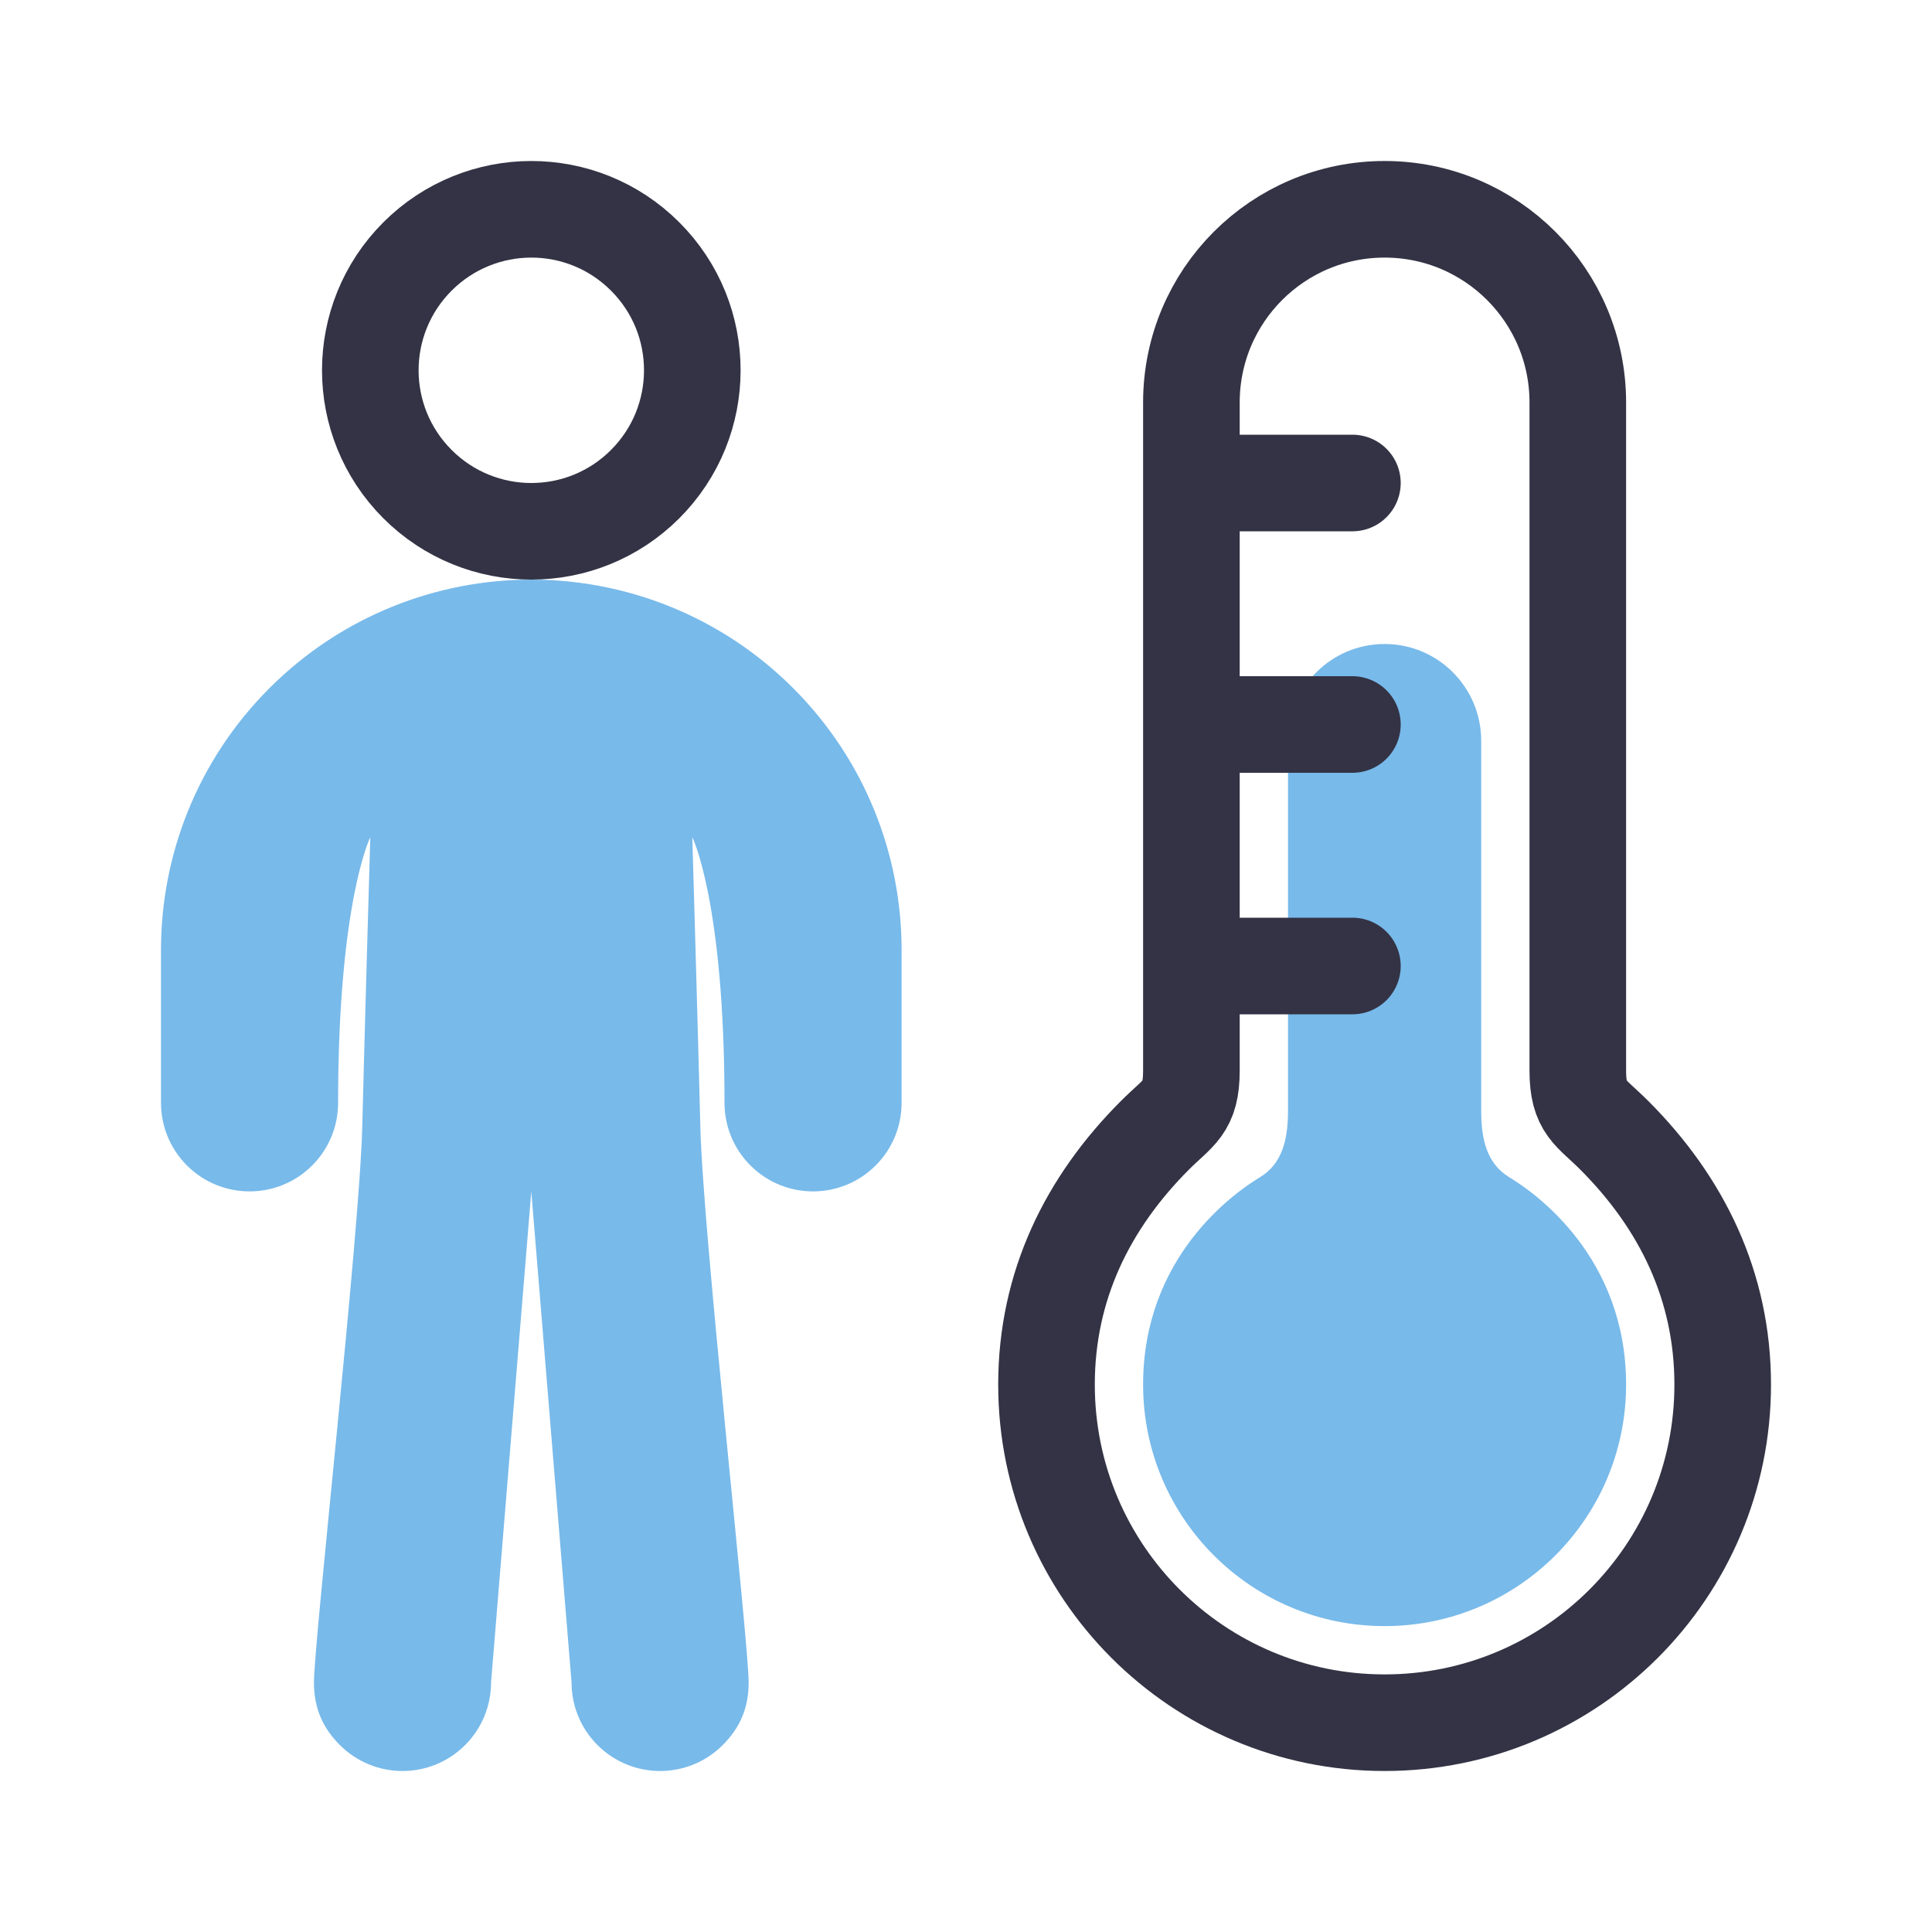 <?xml version="1.0" encoding="utf-8"?>
<!-- Generator: Adobe Illustrator 16.0.0, SVG Export Plug-In . SVG Version: 6.00 Build 0)  -->
<!DOCTYPE svg PUBLIC "-//W3C//DTD SVG 1.1 Tiny//EN" "http://www.w3.org/Graphics/SVG/1.1/DTD/svg11-tiny.dtd">
<svg version="1.1" baseProfile="tiny" id="레이어_1"
	 xmlns="http://www.w3.org/2000/svg" xmlns:xlink="http://www.w3.org/1999/xlink" x="0px" y="0px" width="120px" height="120px"
	 viewBox="0 0 120 120" xml:space="preserve">
<rect fill="none" width="120" height="120"/>
<path fill="#78BAEA" d="M33,36c5.858,0,11.768,2.246,16.26,6.738C53.748,47.226,56,53.12,56,59v9.5c0,1.404-0.537,2.813-1.611,3.889
	C53.314,73.462,51.906,74,50.5,74c-1.408,0-2.814-0.537-3.889-1.611C45.536,71.314,45,69.906,45,68.5C45,56,43,52,43,52
	s0.334,11.334,0.5,18s3,31.969,3,34.5c0,1.594-0.537,2.813-1.611,3.889C43.814,109.462,42.406,110,41,110
	c-1.408,0-2.814-0.537-3.889-1.611c-1.075-1.074-1.611-2.482-1.611-3.889L33,74l-2.5,30.5c0,1.406-0.537,2.814-1.611,3.889
	C27.815,109.464,26.408,110,25,110c-1.406,0-2.814-0.538-3.889-1.611c-1.074-1.074-1.611-2.295-1.611-3.889
	c0-2.531,2.834-27.834,3-34.5S23,52,23,52s-2,4-2,16.5c0,1.406-0.537,2.814-1.611,3.889C18.315,73.464,16.908,74,15.5,74
	c-1.406,0-2.814-0.538-3.889-1.611C10.537,71.313,10,69.904,10,68.5V59c0-5.88,2.252-11.774,6.74-16.262
	C21.232,38.246,27.142,36,33,36z"/>
<path fill="none" stroke="#333345" stroke-width="6" stroke-linecap="round" stroke-linejoin="round" stroke-miterlimit="10" d="
	M40.07,15.93C38.117,13.977,35.56,13,33,13c-2.547,0-5.116,0.977-7.069,2.93C23.979,17.881,23,20.443,23,23
	c0,2.554,0.976,5.115,2.931,7.07C27.882,32.021,30.443,33,33,33c2.561,0,5.117-0.977,7.071-2.93C42.023,28.117,43,25.559,43,23
	C43,20.427,42.023,17.883,40.07,15.93z"/>
<path fill="none" stroke="#333345" stroke-width="6" stroke-linecap="round" stroke-linejoin="round" stroke-miterlimit="10" d="
	M86,107c11.598,0,21-9.402,21-21c0-6.119-2.536-11.289-6.75-15.5c-1.455-1.454-2.25-1.667-2.25-4S98,25,98,25c0-6.629-5.37-12-12-12
	s-12,5.371-12,12c0,0,0,39.167,0,41.5s-0.795,2.546-2.25,4C67.536,74.711,65,79.881,65,86C65,97.598,74.402,107,86,107z"/>
<path fill="#78BAEA" d="M86,101c8.288,0,15-6.719,15-15c0-7.917-5.625-11.896-7.25-12.875C92.342,72.275,92,70.75,92,69V46.01
	c0-3.317-2.684-6.01-6-6.01s-6,2.692-6,6.01V69c0,1.75-0.342,3.275-1.75,4.125C76.625,74.104,71,78.083,71,86
	C71,94.281,77.712,101,86,101z"/>
<line fill="none" stroke="#333345" stroke-width="6" stroke-linecap="round" stroke-linejoin="round" stroke-miterlimit="10" x1="76" y1="45" x2="84" y2="45"/>
<line fill="none" stroke="#333345" stroke-width="6" stroke-linecap="round" stroke-linejoin="round" stroke-miterlimit="10" x1="76" y1="30" x2="84" y2="30"/>
<line fill="none" stroke="#333345" stroke-width="6" stroke-linecap="round" stroke-linejoin="round" stroke-miterlimit="10" x1="76" y1="60" x2="84" y2="60"/>
</svg>
